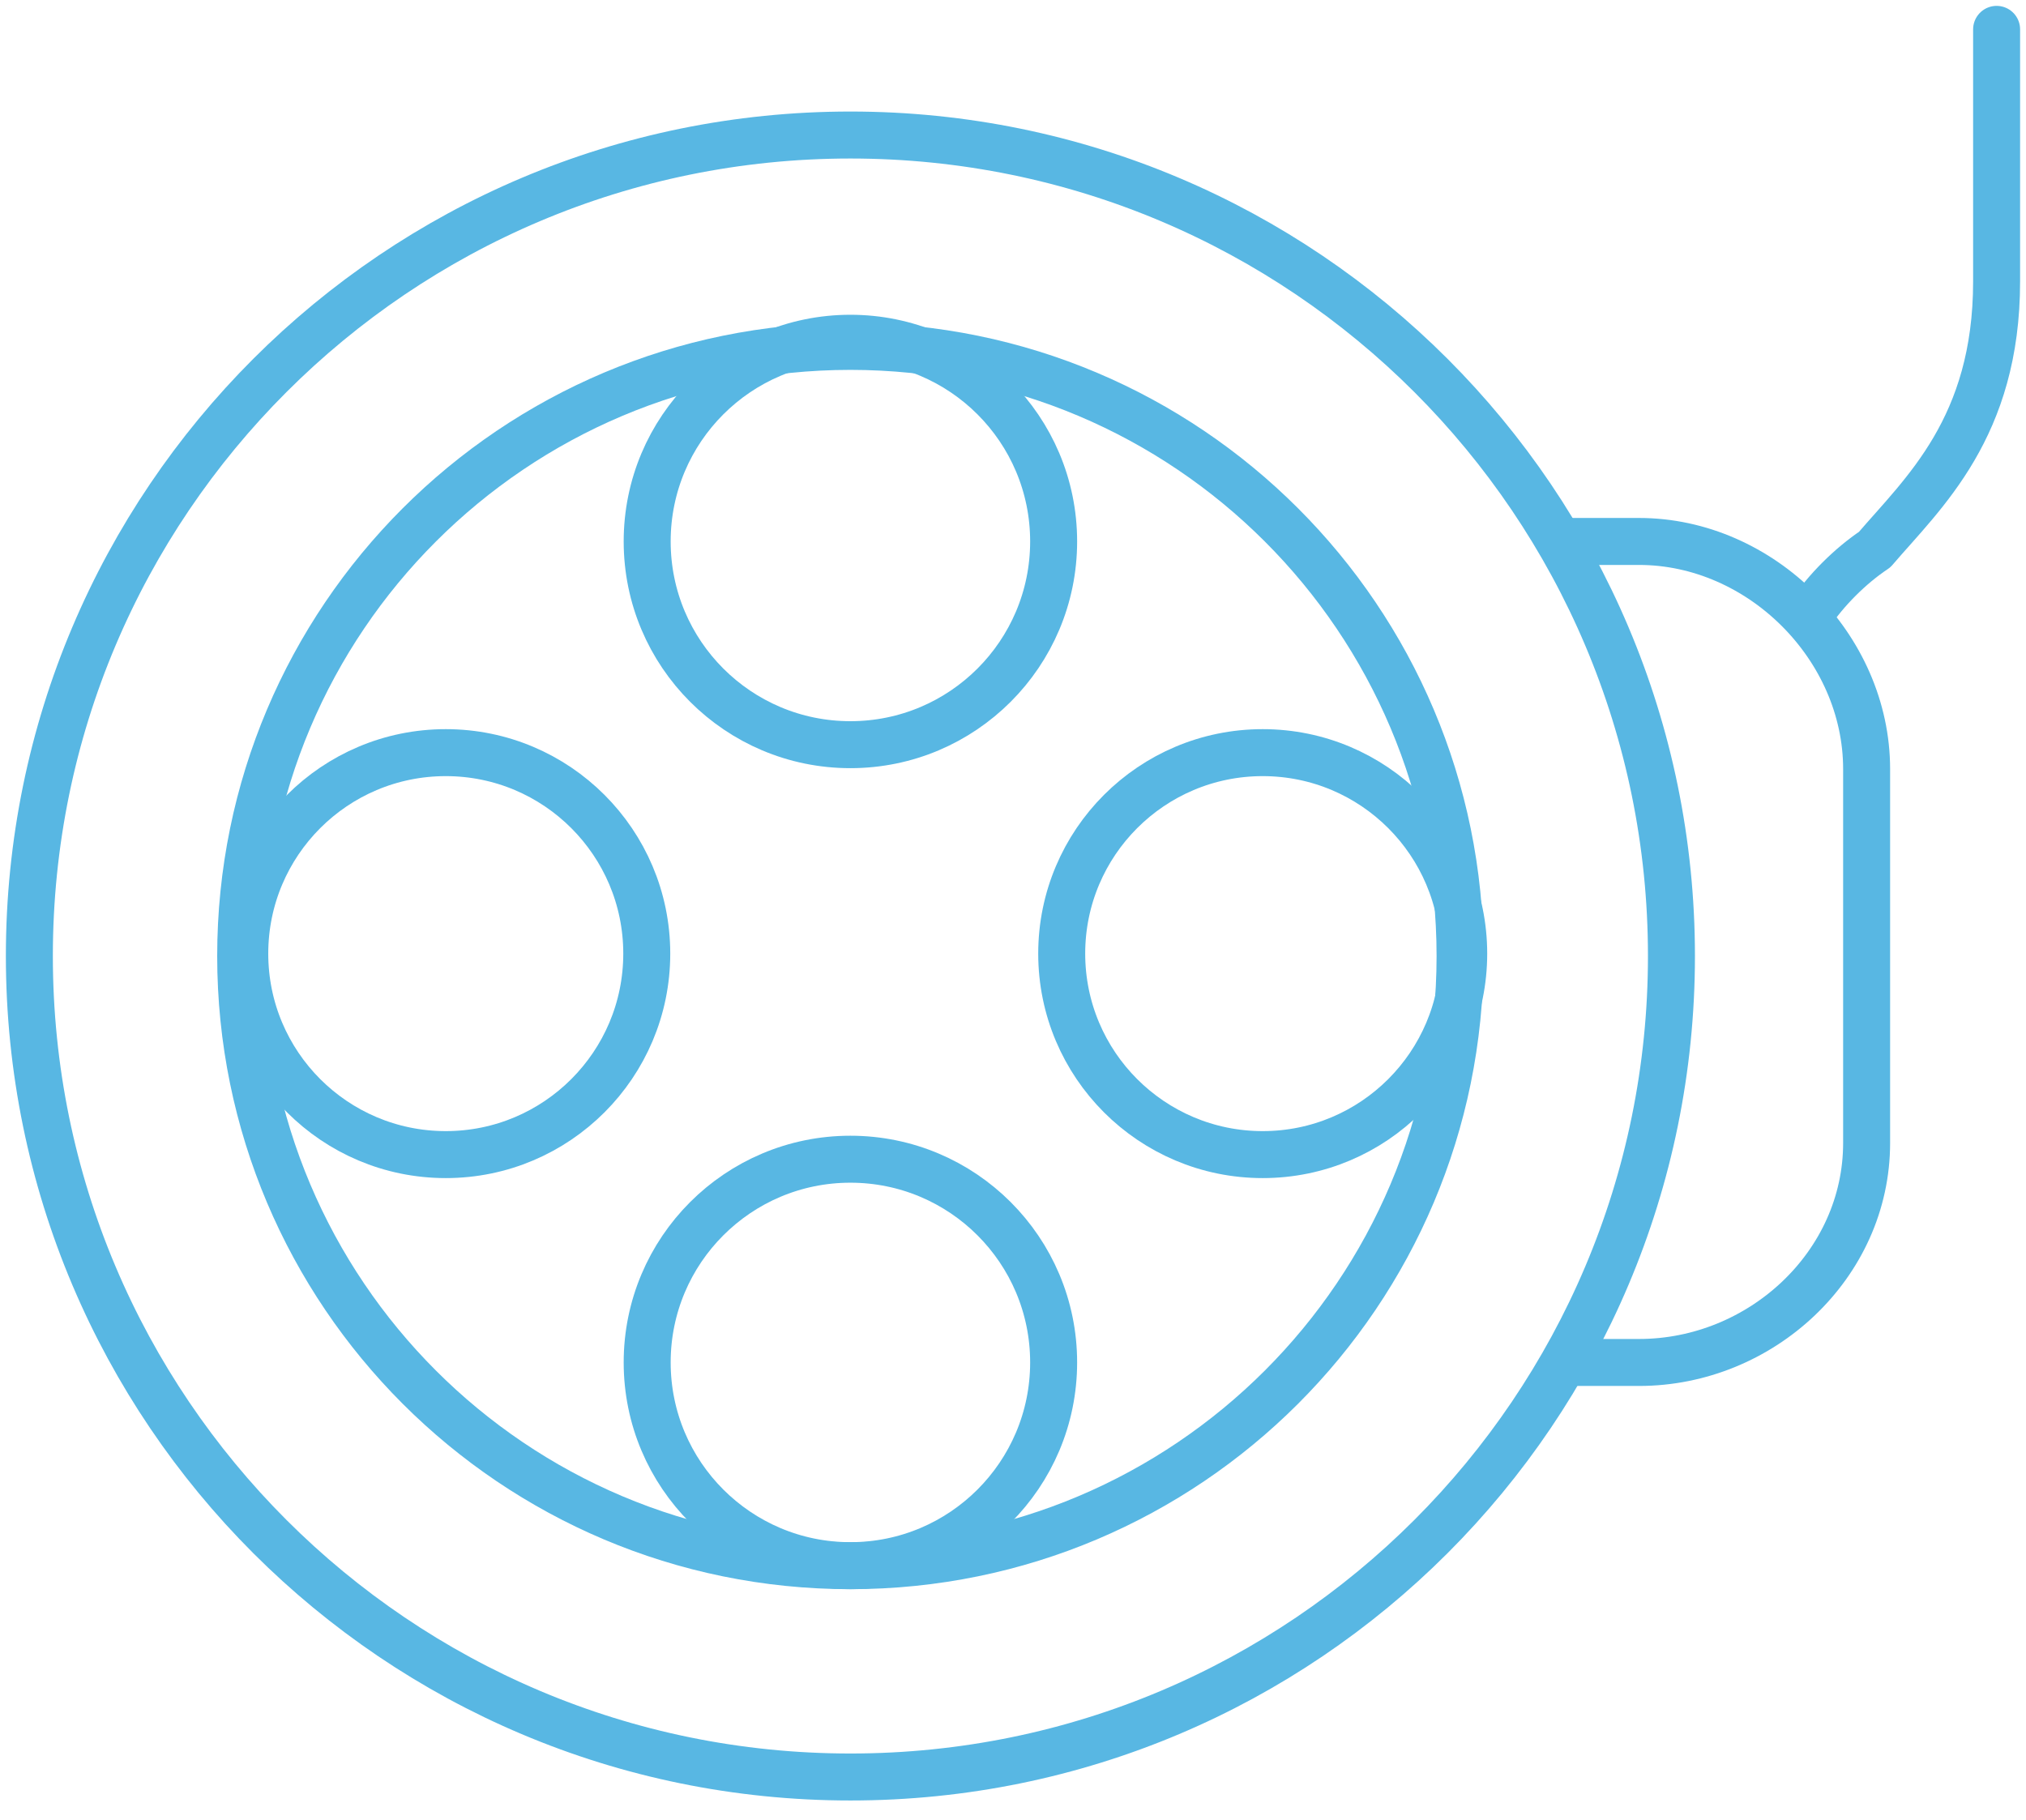 <svg width="69" height="62" viewBox="0 0 69 62" fill="none" xmlns="http://www.w3.org/2000/svg">
<path d="M28.963 60.525C44.406 60.525 56.925 48.006 56.925 32.562C56.925 17.118 44.406 4.599 28.963 4.599C13.519 4.599 1 17.118 1 32.562C1 48.006 13.519 60.525 28.963 60.525Z" stroke="#58B7E3" stroke-width="1.6" stroke-miterlimit="22.926" stroke-linecap="round" stroke-linejoin="round"/>
<path d="M28.962 53.328C40.429 53.328 49.726 44.031 49.726 32.563C49.726 21.095 40.429 11.798 28.962 11.798C17.494 11.798 8.197 21.095 8.197 32.563C8.197 44.031 17.494 53.328 28.962 53.328Z" stroke="#58B7E3" stroke-width="1.6" stroke-miterlimit="22.926" stroke-linecap="round" stroke-linejoin="round"/>
<path d="M28.962 25.364C32.785 25.364 35.884 22.265 35.884 18.442C35.884 14.619 32.785 11.521 28.962 11.521C25.14 11.521 22.041 14.619 22.041 18.442C22.041 22.265 25.14 25.364 28.962 25.364Z" stroke="#58B7E3" stroke-width="1.6" stroke-miterlimit="22.926" stroke-linecap="round" stroke-linejoin="round"/>
<path d="M36.159 32.48C36.159 36.261 39.224 39.326 43.004 39.326C46.785 39.326 49.85 36.261 49.85 32.48C49.85 28.7 46.785 25.635 43.004 25.635C39.224 25.635 36.159 28.7 36.159 32.48Z" stroke="#58B7E3" stroke-width="1.6" stroke-miterlimit="22.926" stroke-linecap="round" stroke-linejoin="round"/>
<path d="M53.328 18.442H55.82C59.973 18.442 63.572 22.042 63.572 26.195V38.93C63.572 43.083 59.973 46.406 55.82 46.406H53.328" stroke="#58B7E3" stroke-width="1.6" stroke-miterlimit="22.926" stroke-linecap="round" stroke-linejoin="round"/>
<path d="M61.631 20.934C62.185 20.104 63.015 19.273 63.846 18.719C65.507 16.781 67.999 14.566 67.999 9.583C67.999 4.599 67.999 1 67.999 1" stroke="#58B7E3" stroke-width="1.6" stroke-miterlimit="22.926" stroke-linecap="round" stroke-linejoin="round"/>
<path d="M28.962 53.327C32.785 53.327 35.884 50.228 35.884 46.405C35.884 42.582 32.785 39.483 28.962 39.483C25.14 39.483 22.041 42.582 22.041 46.405C22.041 50.228 25.14 53.327 28.962 53.327Z" stroke="#58B7E3" stroke-width="1.6" stroke-miterlimit="22.926" stroke-linecap="round" stroke-linejoin="round"/>
<path d="M8.336 32.48C8.336 36.261 11.401 39.326 15.182 39.326C18.962 39.326 22.027 36.261 22.027 32.48C22.027 28.7 18.962 25.635 15.182 25.635C11.401 25.635 8.336 28.7 8.336 32.48Z" stroke="#58B7E3" stroke-width="1.6" stroke-miterlimit="22.926" stroke-linecap="round" stroke-linejoin="round"/>
</svg>
